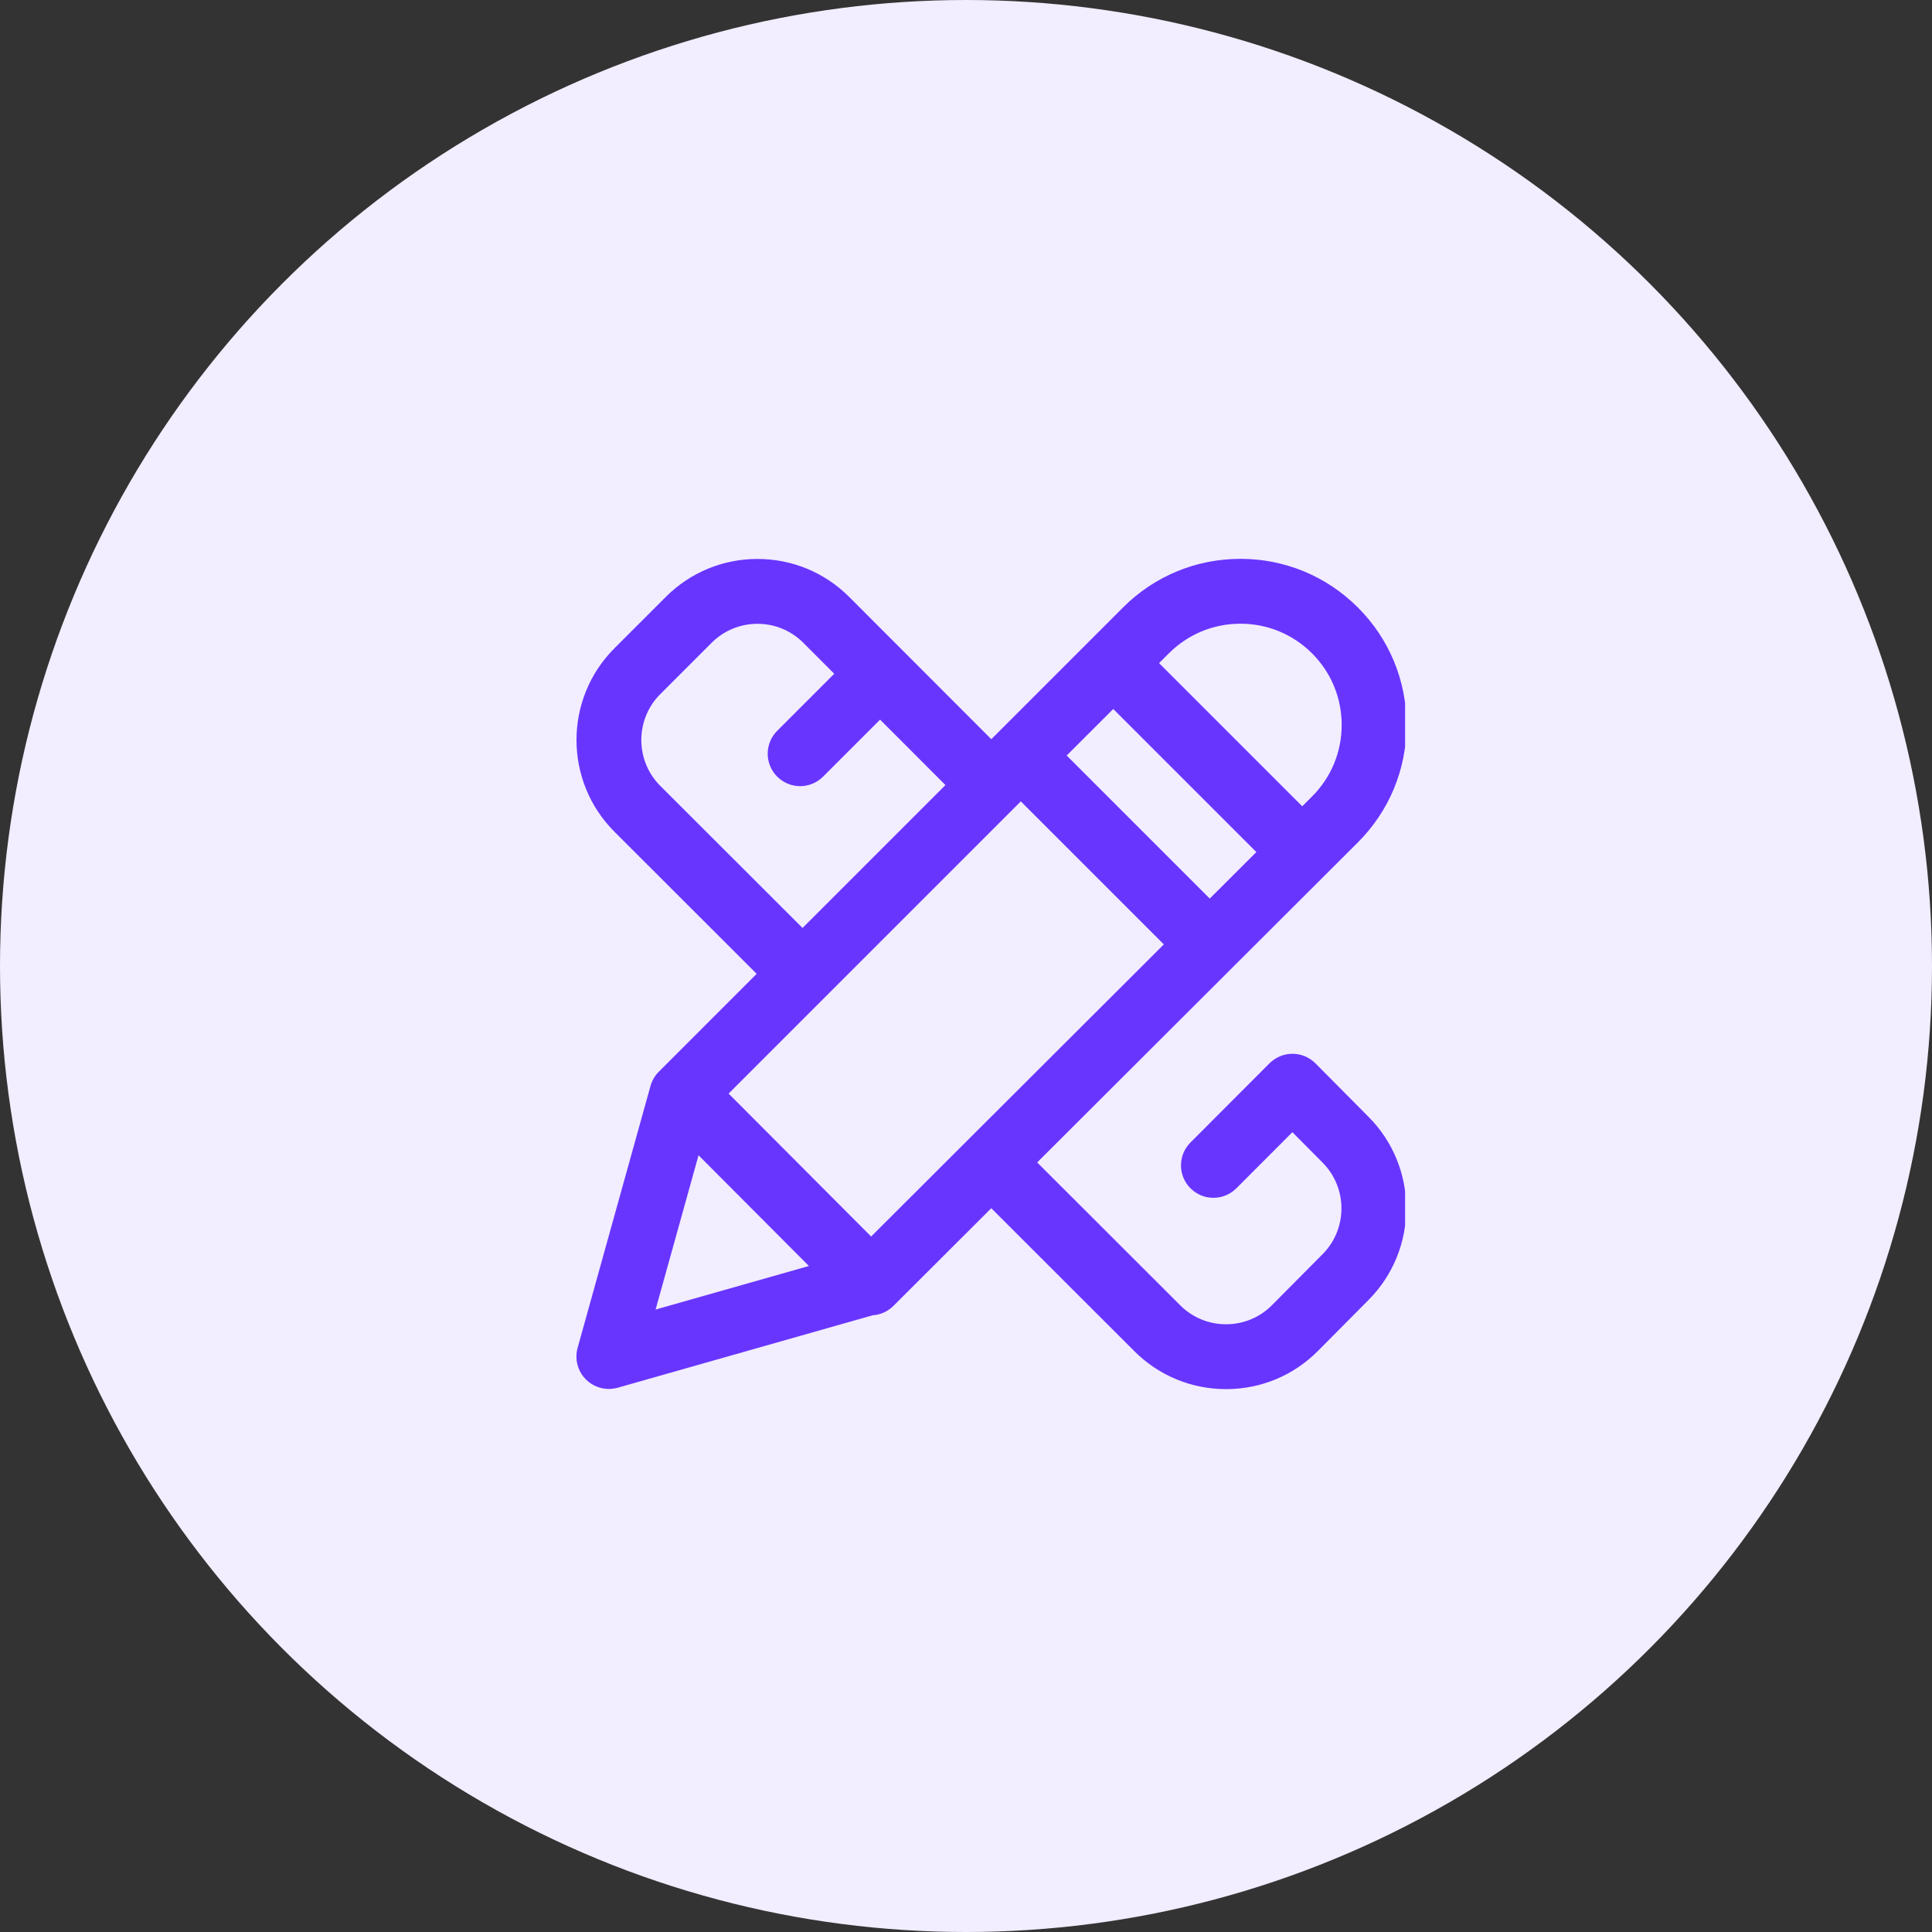 <svg xmlns="http://www.w3.org/2000/svg" width="121" height="121" viewBox="0 0 121 121" fill="none"><rect x="0" y="0" width="121" height="121" fill="#333333" stroke="none"/><circle cx="60.5" cy="60.5" r="60.5" fill="#F2EDFF"></circle><g clip-path="url(#clip0_284_170)"><path d="M82.388 66.599C82.007 66.215 81.49 65.999 80.949 65.998C80.948 65.998 80.947 65.998 80.946 65.998C80.407 65.998 79.89 66.213 79.509 66.594L74.559 71.553C73.767 72.346 73.767 73.632 74.561 74.424C75.355 75.217 76.641 75.216 77.433 74.422L80.941 70.908L82.833 72.814C84.405 74.392 84.408 76.961 82.839 78.542L79.669 81.737C78.903 82.51 77.882 82.936 76.794 82.938C76.792 82.938 76.788 82.938 76.786 82.938C75.701 82.938 74.681 82.516 73.913 81.748L64.958 72.802L85.044 52.757C87.009 50.793 88.09 48.181 88.09 45.402C88.09 42.623 87.009 40.011 85.044 38.047C83.079 36.082 80.467 35 77.689 35C74.91 35 72.298 36.082 70.333 38.047L62.084 46.296L53.194 37.395C51.66 35.857 49.619 35.009 47.447 35.007C47.445 35.007 47.442 35.007 47.44 35.007C45.271 35.007 43.231 35.852 41.697 37.386L38.481 40.602C35.314 43.769 35.314 48.922 38.481 52.09L47.39 60.99L41.263 67.118C41.015 67.365 40.836 67.672 40.742 68.009L36.176 84.414C35.979 85.121 36.179 85.88 36.7 86.398C37.086 86.782 37.603 86.989 38.132 86.989C38.318 86.989 38.504 86.963 38.687 86.912L54.657 82.375C55.13 82.344 55.593 82.147 55.955 81.787L62.083 75.67L71.042 84.621C72.577 86.155 74.616 87 76.786 87H76.802C78.978 86.996 81.021 86.143 82.553 84.598L85.723 81.403C88.86 78.241 88.854 73.101 85.713 69.95L82.388 66.599ZM69.722 44.403L78.684 53.365L75.766 56.278L66.806 47.318L69.722 44.403ZM77.689 39.062C79.382 39.062 80.974 39.721 82.172 40.919C83.369 42.116 84.029 43.709 84.029 45.402C84.029 47.096 83.369 48.688 82.173 49.884L81.559 50.497L72.593 41.531L73.205 40.919C74.403 39.721 75.995 39.062 77.689 39.062ZM41.353 49.218C39.769 47.634 39.769 45.057 41.353 43.474L44.569 40.258C45.336 39.491 46.355 39.069 47.44 39.069H47.444C48.53 39.07 49.55 39.494 50.319 40.265L52.248 42.197L48.676 45.769C47.883 46.562 47.883 47.848 48.676 48.641C49.073 49.037 49.592 49.236 50.112 49.236C50.632 49.236 51.151 49.037 51.548 48.641L55.119 45.07L59.212 49.168L50.262 58.118L41.353 49.218ZM41.059 82.016L43.749 72.354L50.662 79.288L41.059 82.016ZM54.558 77.443L45.633 68.491L63.934 50.19L72.891 59.147L54.558 77.443Z" fill="#6835FF"></path></g><defs><clipPath id="clip0_284_170"><rect width="52" height="52" fill="white" transform="translate(36 35)"></rect></clipPath></defs></svg>